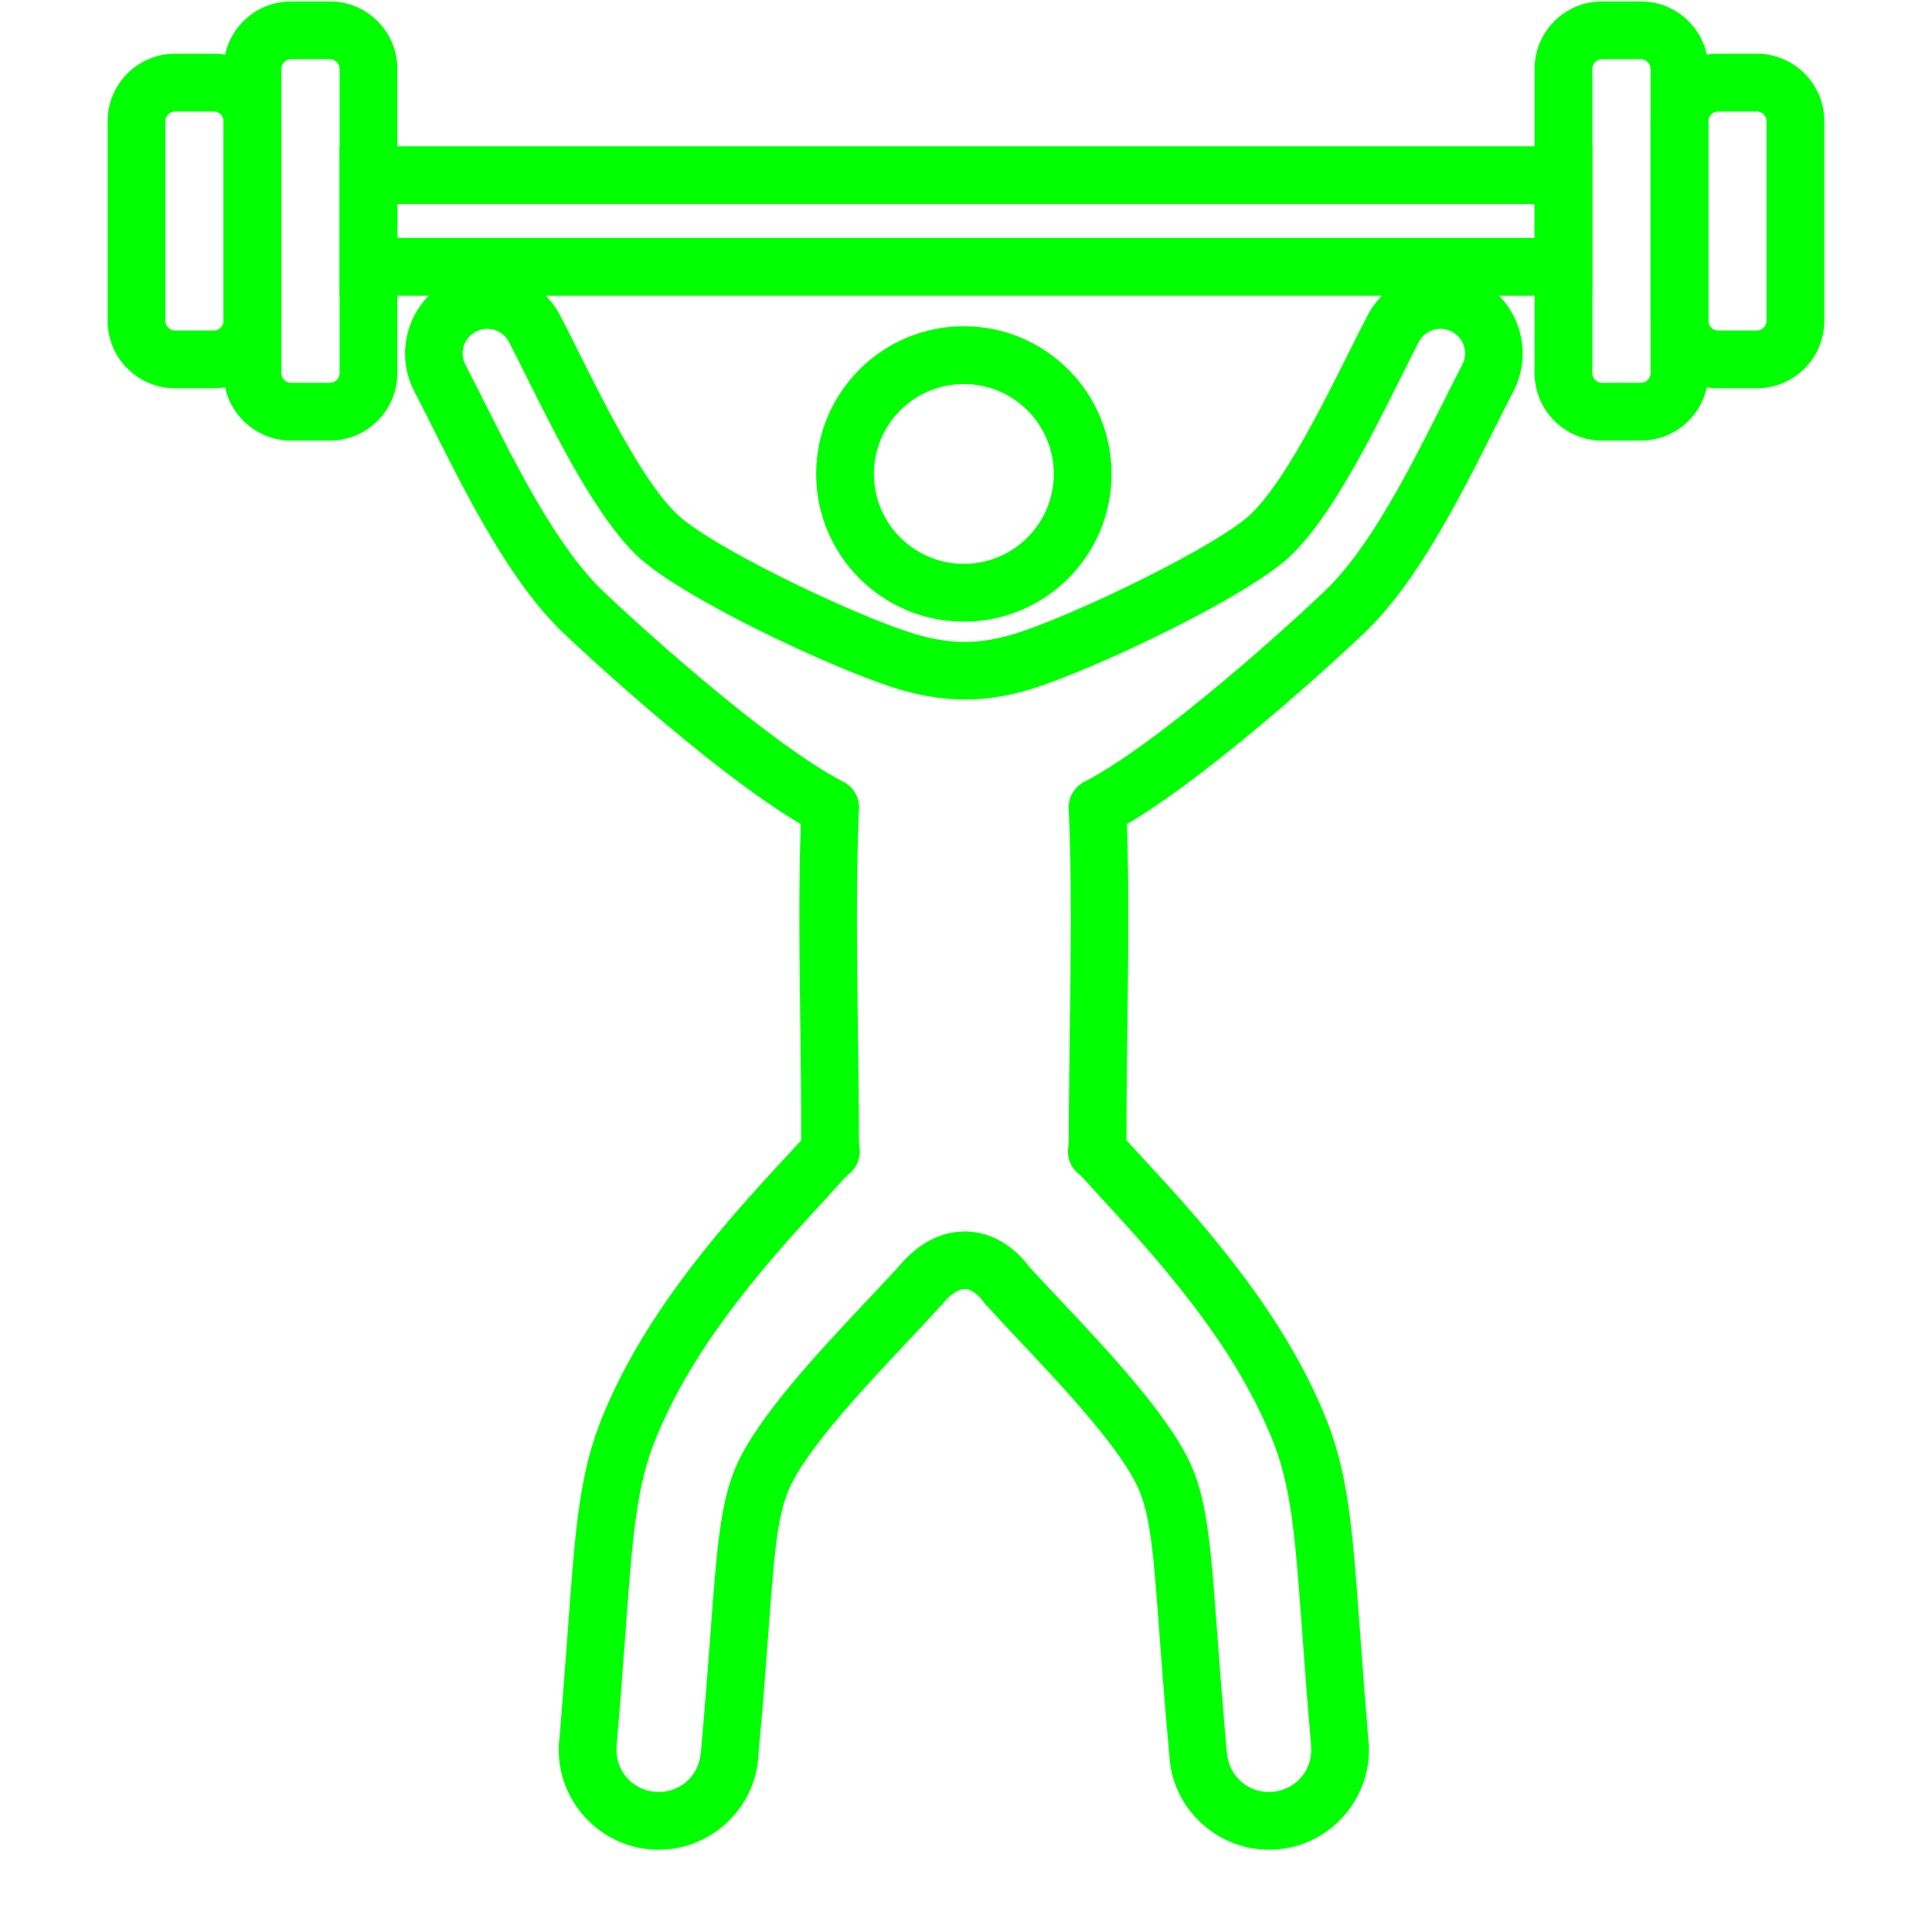 <svg version="1.0" preserveAspectRatio="xMidYMid meet" height="1080" viewBox="0 0 810 810" zoomAndPan="magnify" width="1080" xmlns:xlink="http://www.w3.org/1999/xlink" xmlns="http://www.w3.org/2000/svg"><defs><clipPath id="92b6318c44"><path clip-rule="nonzero" d="M 45.113 22 L 118 22 L 118 163 L 45.113 163 Z M 45.113 22"></path></clipPath><clipPath id="aa88bf7a18"><path clip-rule="nonzero" d="M 692 22 L 764.859 22 L 764.859 163 L 692 163 Z M 692 22"></path></clipPath><clipPath id="a907aafb3c"><path clip-rule="nonzero" d="M 169.141 113 L 639 113 L 639 775.52 L 169.141 775.52 Z M 169.141 113"></path></clipPath></defs><rect fill-opacity="1" height="972" y="-81" fill="#ffffff" width="972" x="-81"></rect><rect fill-opacity="1" height="972" y="-81" fill="#ffffff" width="972" x="-81"></rect><path fill-rule="nonzero" fill-opacity="1" d="M 154.48 61.324 L 667.598 61.324 L 667.598 123.984 L 142.371 123.984 L 142.371 61.324 Z M 643.379 85.539 L 166.586 85.539 L 166.586 99.77 L 643.379 99.77 L 643.379 85.539" fill="#00ff00"></path><path fill-rule="nonzero" fill-opacity="1" d="M 138.332 24.816 L 122.008 24.816 C 120.906 24.816 119.895 25.27 119.156 26.016 C 118.418 26.746 117.957 27.758 117.957 28.855 L 117.957 156.453 C 117.957 157.555 118.418 158.562 119.156 159.305 C 119.895 160.043 120.906 160.504 122.008 160.504 L 138.332 160.504 C 139.43 160.504 140.441 160.043 141.18 159.305 C 141.91 158.562 142.371 157.555 142.371 156.453 L 142.371 28.855 C 142.371 27.758 141.91 26.746 141.18 26.016 C 140.441 25.277 139.43 24.816 138.332 24.816 Z M 122.008 0.602 L 138.332 0.602 C 146.113 0.602 153.176 3.77 158.301 8.887 C 163.418 14.012 166.586 21.074 166.586 28.855 L 166.586 156.453 C 166.586 164.238 163.418 171.309 158.301 176.426 C 153.184 181.539 146.113 184.719 138.332 184.719 L 122.008 184.719 C 114.223 184.719 107.152 181.539 102.035 176.426 C 96.922 171.309 93.742 164.238 93.742 156.453 L 93.742 28.855 C 93.742 21.074 96.922 14.012 102.035 8.887 C 107.152 3.77 114.223 0.602 122.008 0.602" fill="#00ff00"></path><g clip-path="url(#92b6318c44)"><path fill-rule="nonzero" fill-opacity="1" d="M 73.379 22.527 L 89.703 22.527 C 97.48 22.527 104.547 25.703 109.672 30.82 C 114.789 35.934 117.957 43.004 117.957 50.789 L 117.957 134.527 C 117.957 142.305 114.789 149.375 109.672 154.492 C 104.547 159.605 97.48 162.785 89.703 162.785 L 73.379 162.785 C 65.594 162.785 58.523 159.605 53.406 154.492 C 48.293 149.375 45.113 142.305 45.113 134.527 L 45.113 50.789 C 45.113 43.004 48.293 35.934 53.406 30.82 C 58.523 25.703 65.594 22.527 73.379 22.527 Z M 89.703 46.742 L 73.379 46.742 C 72.277 46.742 71.27 47.199 70.527 47.941 C 69.789 48.68 69.328 49.688 69.328 50.789 L 69.328 134.527 C 69.328 135.621 69.789 136.633 70.527 137.371 C 71.27 138.109 72.277 138.57 73.379 138.57 L 89.703 138.57 C 90.793 138.57 91.805 138.109 92.543 137.371 C 93.281 136.633 93.742 135.621 93.742 134.527 L 93.742 50.789 C 93.742 49.688 93.281 48.68 92.543 47.941 C 91.805 47.199 90.793 46.742 89.703 46.742" fill="#00ff00"></path></g><path fill-rule="nonzero" fill-opacity="1" d="M 671.645 0.602 L 687.961 0.602 C 695.746 0.602 702.816 3.77 707.93 8.887 C 713.047 14.012 716.223 21.074 716.223 28.855 L 716.223 156.453 C 716.223 164.238 713.047 171.309 707.93 176.426 C 702.824 181.539 695.746 184.719 687.961 184.719 L 671.645 184.719 C 663.859 184.719 656.789 181.539 651.676 176.426 C 646.559 171.309 643.379 164.238 643.379 156.453 L 643.379 28.855 C 643.379 21.074 646.559 14.012 651.676 8.887 C 656.789 3.77 663.859 0.602 671.645 0.602 Z M 687.961 24.816 L 671.645 24.816 C 670.543 24.816 669.535 25.277 668.797 26.016 C 668.055 26.746 667.598 27.758 667.598 28.855 L 667.598 156.453 C 667.598 157.555 668.055 158.562 668.797 159.305 C 669.535 160.043 670.543 160.504 671.645 160.504 L 687.961 160.504 C 689.07 160.504 690.07 160.043 690.809 159.305 C 691.551 158.562 692.008 157.555 692.008 156.453 L 692.008 28.855 C 692.008 27.758 691.551 26.746 690.809 26.016 C 690.07 25.27 689.07 24.816 687.961 24.816" fill="#00ff00"></path><g clip-path="url(#aa88bf7a18)"><path fill-rule="nonzero" fill-opacity="1" d="M 736.598 46.742 L 720.273 46.742 C 719.172 46.742 718.16 47.199 717.422 47.941 C 716.684 48.68 716.223 49.688 716.223 50.789 L 716.223 134.527 C 716.223 135.621 716.684 136.633 717.422 137.371 C 718.16 138.109 719.172 138.57 720.273 138.57 L 736.598 138.57 C 737.695 138.57 738.699 138.109 739.438 137.371 C 740.176 136.633 740.637 135.621 740.637 134.527 L 740.637 50.789 C 740.637 49.688 740.176 48.68 739.438 47.941 C 738.699 47.199 737.695 46.742 736.598 46.742 Z M 720.273 22.527 L 736.598 22.527 C 744.383 22.527 751.441 25.703 756.566 30.82 C 761.684 35.934 764.852 43.004 764.852 50.789 L 764.852 134.527 C 764.852 142.305 761.684 149.375 756.566 154.492 C 751.441 159.605 744.383 162.785 736.598 162.785 L 720.273 162.785 C 712.488 162.785 705.418 159.605 700.301 154.492 C 695.188 149.375 692.008 142.305 692.008 134.527 L 692.008 50.789 C 692.008 43.004 695.188 35.934 700.301 30.82 C 705.418 25.703 712.488 22.527 720.273 22.527" fill="#00ff00"></path></g><path fill-rule="nonzero" fill-opacity="1" d="M 404.102 136.777 C 421.195 136.777 436.676 143.719 447.883 154.918 C 459.094 166.125 466.023 181.605 466.023 198.703 C 466.023 215.805 459.094 231.285 447.883 242.484 C 436.676 253.691 421.195 260.625 404.102 260.625 C 387.004 260.625 371.52 253.691 360.316 242.484 C 349.109 231.285 342.18 215.805 342.18 198.703 C 342.18 181.605 349.109 166.125 360.316 154.918 C 371.52 143.719 387.004 136.777 404.102 136.777 Z M 430.762 172.039 C 423.938 165.223 414.512 161.004 404.102 161.004 C 393.688 161.004 384.262 165.223 377.438 172.039 C 370.613 178.863 366.395 188.289 366.395 198.703 C 366.395 209.113 370.613 218.547 377.438 225.363 C 384.262 232.188 393.688 236.406 404.102 236.406 C 414.512 236.406 423.938 232.188 430.762 225.363 C 437.586 218.547 441.809 209.113 441.809 198.703 C 441.809 188.289 437.586 178.863 430.762 172.039" fill="#00ff00"></path><g clip-path="url(#a907aafb3c)"><path fill-rule="nonzero" fill-opacity="1" d="M 355.48 492.547 C 355.348 492.668 355.203 492.809 355.047 492.957 C 354.602 493.383 354.297 493.68 354.141 493.859 C 346.906 501.832 346.605 502.152 346.168 502.621 C 345.43 503.41 344.453 504.453 337.277 512.32 C 319.375 531.953 306.312 548.531 296.508 563.172 C 286.867 577.566 280.312 590.203 275.355 602.086 C 271.117 612.262 268.621 622.359 266.832 634.645 C 264.949 647.496 263.816 662.934 262.34 683.102 C 261.707 691.633 261.023 700.902 260.457 708.277 C 259.934 715.059 259.301 722.828 258.473 732.082 L 258.52 732.09 L 258.52 732.121 L 258.512 732.23 C 258.125 737.098 259.695 741.633 262.562 745.031 C 265.449 748.473 269.695 750.812 274.613 751.238 C 279.535 751.664 284.117 750.09 287.555 747.199 C 290.996 744.309 293.336 740.062 293.766 735.152 L 305.828 736.188 L 293.766 735.145 C 293.797 734.766 293.848 734.398 293.91 734.035 C 294.691 725.227 295.496 715.43 296.285 705.5 C 297.008 696.445 297.426 690.793 297.812 685.605 C 299.07 668.5 300.027 655.41 301.492 644.031 C 302.992 632.344 304.957 623.461 308.191 615.727 C 316.961 594.68 343.297 566.703 363.801 544.926 C 368.875 539.539 373.602 534.516 376.551 531.281 L 376.922 530.828 L 376.906 530.812 C 377.004 530.703 377.109 530.59 377.207 530.484 C 379.746 527.496 382.406 524.996 385.148 522.996 C 391.445 518.371 398.23 516.18 405.086 516.309 L 405.086 516.262 C 405.555 516.277 406.023 516.309 406.473 516.367 C 412.902 516.805 419.02 519.281 424.496 523.75 C 427.133 525.902 429.59 528.48 431.82 531.469 C 434.777 534.711 439.426 539.648 444.402 544.926 C 464.898 566.703 491.23 594.68 500.008 615.727 C 503.238 623.461 505.207 632.344 506.711 644.031 C 508.172 655.41 509.133 668.5 510.391 685.605 C 510.773 690.793 511.184 696.445 511.906 705.5 C 512.73 715.832 513.574 726.031 514.387 735.121 L 514.438 735.109 L 514.445 735.277 C 514.906 740.137 517.23 744.332 520.645 747.199 C 524.078 750.09 528.668 751.664 533.586 751.238 C 538.504 750.812 542.75 748.473 545.641 745.031 C 548.523 741.598 550.098 737.008 549.672 732.09 C 549.641 731.738 549.633 731.383 549.633 731.031 C 548.852 722.227 548.242 714.805 547.742 708.277 C 547.176 700.902 546.496 691.633 545.871 683.102 C 544.383 662.934 543.242 647.496 541.371 634.645 C 539.582 622.359 537.086 612.262 532.84 602.086 C 527.879 590.203 521.328 577.574 511.688 563.172 C 501.883 548.531 488.816 531.953 470.926 512.32 C 463.738 504.453 462.77 503.41 462.031 502.621 C 461.59 502.152 461.293 501.832 454.059 493.859 C 453.902 493.68 453.59 493.383 453.148 492.957 C 452.738 492.555 452.41 492.266 452.18 492.078 L 459.84 482.758 L 452.145 492.102 C 448.68 489.246 447.211 484.879 447.898 480.754 C 447.965 480.121 448.008 479.539 448.039 479.008 C 448.062 478.52 448.082 477.699 448.082 476.535 C 448.082 465.316 448.301 448.426 448.523 431.395 C 448.934 400.34 449.344 368.75 448.074 339.051 L 448.039 339.059 C 447.816 333.895 450.855 329.352 455.332 327.414 C 466.77 321.414 481.574 310.805 496.676 298.863 C 518.641 281.496 541.223 261.258 555.156 248.051 C 574.258 229.953 591.098 196.461 605.051 168.707 C 607.852 163.145 610.527 157.816 613.082 152.891 C 614.395 150.344 614.551 147.512 613.746 145 C 612.957 142.52 611.191 140.328 608.648 139.012 C 606.094 137.699 603.27 137.543 600.746 138.348 C 598.266 139.137 596.074 140.902 594.77 143.457 C 593.16 146.559 590.402 152.078 587.445 158.004 C 574.75 183.422 558.016 216.965 540.961 233.125 C 532.23 241.391 512.68 252.855 491.84 263.34 C 468.117 275.289 442.176 286.316 428.793 289.914 C 420.336 292.188 412.344 293.32 404.117 293.273 C 395.988 293.23 387.867 292.008 379.055 289.594 C 365.316 285.824 339.371 274.879 315.77 263.02 C 295.219 252.699 276.027 241.441 267.242 233.125 C 250.188 216.965 233.441 183.422 220.758 158.004 C 217.801 152.078 215.043 146.559 213.434 143.457 C 212.117 140.902 209.926 139.137 207.445 138.348 C 204.934 137.543 202.102 137.699 199.555 139.012 C 197.008 140.328 195.242 142.52 194.445 145 C 193.641 147.512 193.805 150.344 195.113 152.891 C 197.664 157.816 200.352 163.145 203.145 168.707 C 217.102 196.461 233.945 229.953 253.043 248.051 C 266.969 261.258 289.559 281.496 311.523 298.863 C 326.938 311.059 342.062 321.863 353.586 327.793 L 353.602 327.77 C 358.25 330.156 360.695 335.133 360.086 340.035 C 358.863 369.441 359.273 400.676 359.676 431.395 C 359.898 448.426 360.121 465.316 360.121 476.535 C 360.121 477.699 360.129 478.52 360.152 479.008 C 360.203 479.727 360.27 480.543 360.367 481.438 L 348.352 482.758 L 360.391 481.43 C 360.883 485.902 358.871 490.074 355.48 492.547 Z M 328.57 486.066 C 330.016 484.531 331.027 483.457 335.93 478.055 C 335.914 477.48 335.898 476.969 335.898 476.535 C 335.898 458.402 335.723 445.094 335.551 431.676 C 335.176 402.738 334.789 373.332 335.715 345.504 C 324.082 338.648 310.383 328.703 296.582 317.781 C 273.688 299.676 250.547 278.969 236.391 265.551 C 214.262 244.578 196.387 209.039 181.57 179.586 C 178.828 174.125 176.191 168.879 173.648 163.957 C 169.297 155.52 168.777 146.105 171.465 137.715 C 174.156 129.281 180.043 121.891 188.484 117.539 C 196.926 113.188 206.336 112.68 214.738 115.363 C 223.164 118.059 230.551 123.945 234.906 132.387 C 237.805 137.977 240.027 142.43 242.418 147.215 C 254.309 171.027 269.984 202.445 283.895 215.625 C 290.883 222.25 307.902 232.09 326.559 241.457 C 348.918 252.691 373.055 262.938 385.387 266.324 C 392.168 268.18 398.277 269.113 404.215 269.148 C 410.062 269.18 416.008 268.309 422.543 266.551 C 434.547 263.324 458.602 253.035 480.969 241.777 C 500.008 232.188 517.434 222.137 524.309 215.625 C 538.211 202.445 553.895 171.027 565.781 147.215 C 568.172 142.43 570.391 137.977 573.297 132.387 C 577.641 123.945 585.031 118.059 593.465 115.363 C 601.855 112.68 611.273 113.188 619.707 117.539 C 628.148 121.891 634.035 129.281 636.738 137.715 C 639.414 146.105 638.906 155.52 634.555 163.957 C 632.008 168.879 629.363 174.125 626.621 179.586 C 611.816 209.039 593.941 244.578 571.801 265.551 C 557.652 278.969 534.516 299.676 511.621 317.781 C 497.816 328.703 484.121 338.648 472.477 345.504 C 473.414 373.324 473.027 402.738 472.648 431.676 C 472.469 445.094 472.297 458.402 472.297 476.535 C 472.297 476.969 472.289 477.48 472.273 478.055 C 477.172 483.457 478.184 484.531 479.629 486.066 C 480.754 487.266 482.207 488.828 488.801 496.051 C 507.434 516.484 521.219 534.023 531.746 549.738 C 542.43 565.703 549.688 579.676 555.164 592.816 C 560.25 605.012 563.211 616.906 565.309 631.238 C 567.309 644.984 568.469 660.766 569.988 681.402 C 570.539 688.863 571.137 696.977 571.859 706.477 C 572.582 715.855 573.223 723.961 573.648 728.902 C 573.723 729.266 573.766 729.633 573.805 730.004 L 561.734 731.047 L 573.797 730.012 C 574.789 741.484 571.004 752.312 564.082 760.551 C 557.168 768.777 547.145 774.371 535.664 775.363 C 524.191 776.355 513.363 772.57 505.133 765.648 C 496.98 758.801 491.422 748.914 490.344 737.582 L 490.312 737.262 L 490.32 737.262 L 490.312 737.23 L 490.359 737.23 C 488.98 721.75 488.219 712.883 487.793 707.398 C 487.25 700.633 486.738 693.691 486.266 687.305 C 484.992 670.004 484.016 656.758 482.773 647.059 C 481.566 637.648 480.062 630.695 477.684 624.996 C 470.598 608.008 445.98 581.855 426.805 561.488 C 422.586 557.008 418.645 552.809 414.176 547.906 C 413.594 547.375 413.051 546.766 412.559 546.109 L 422.32 538.949 L 412.582 546.086 C 411.473 544.574 410.367 543.375 409.266 542.48 C 407.844 541.312 406.465 540.641 405.199 540.469 C 405.004 540.477 404.809 540.477 404.609 540.477 L 404.609 540.434 C 403.098 540.402 401.352 541.074 399.438 542.473 C 398.195 543.383 396.965 544.543 395.75 545.945 C 395.48 546.34 395.176 546.719 394.848 547.078 L 394.805 547.039 C 390.012 552.324 385.855 556.742 381.387 561.488 C 362.223 581.855 337.598 608.008 330.512 624.996 C 328.137 630.695 326.633 637.648 325.426 647.059 C 324.18 656.758 323.203 670.004 321.93 687.305 C 321.461 693.691 320.953 700.633 320.41 707.398 C 319.984 712.75 319.254 721.348 317.93 736.172 C 317.93 736.523 317.914 736.875 317.891 737.238 L 317.879 737.238 C 316.887 748.711 311.305 758.727 303.066 765.648 C 294.832 772.57 284 776.355 272.527 775.363 C 261.059 774.371 251.031 768.777 244.109 760.551 C 237.254 752.387 233.477 741.68 234.371 730.324 C 234.379 730.211 234.387 730.094 234.402 729.973 L 234.453 729.98 C 234.879 725.184 235.562 716.562 236.332 706.477 C 237.062 696.977 237.664 688.863 238.215 681.402 C 239.734 660.766 240.891 644.984 242.895 631.238 C 244.98 616.906 247.945 605.012 253.035 592.816 C 258.512 579.676 265.762 565.703 276.453 549.738 C 286.98 534.023 300.77 516.484 319.398 496.051 C 325.984 488.828 327.445 487.266 328.57 486.066" fill="#00ff00"></path></g></svg>